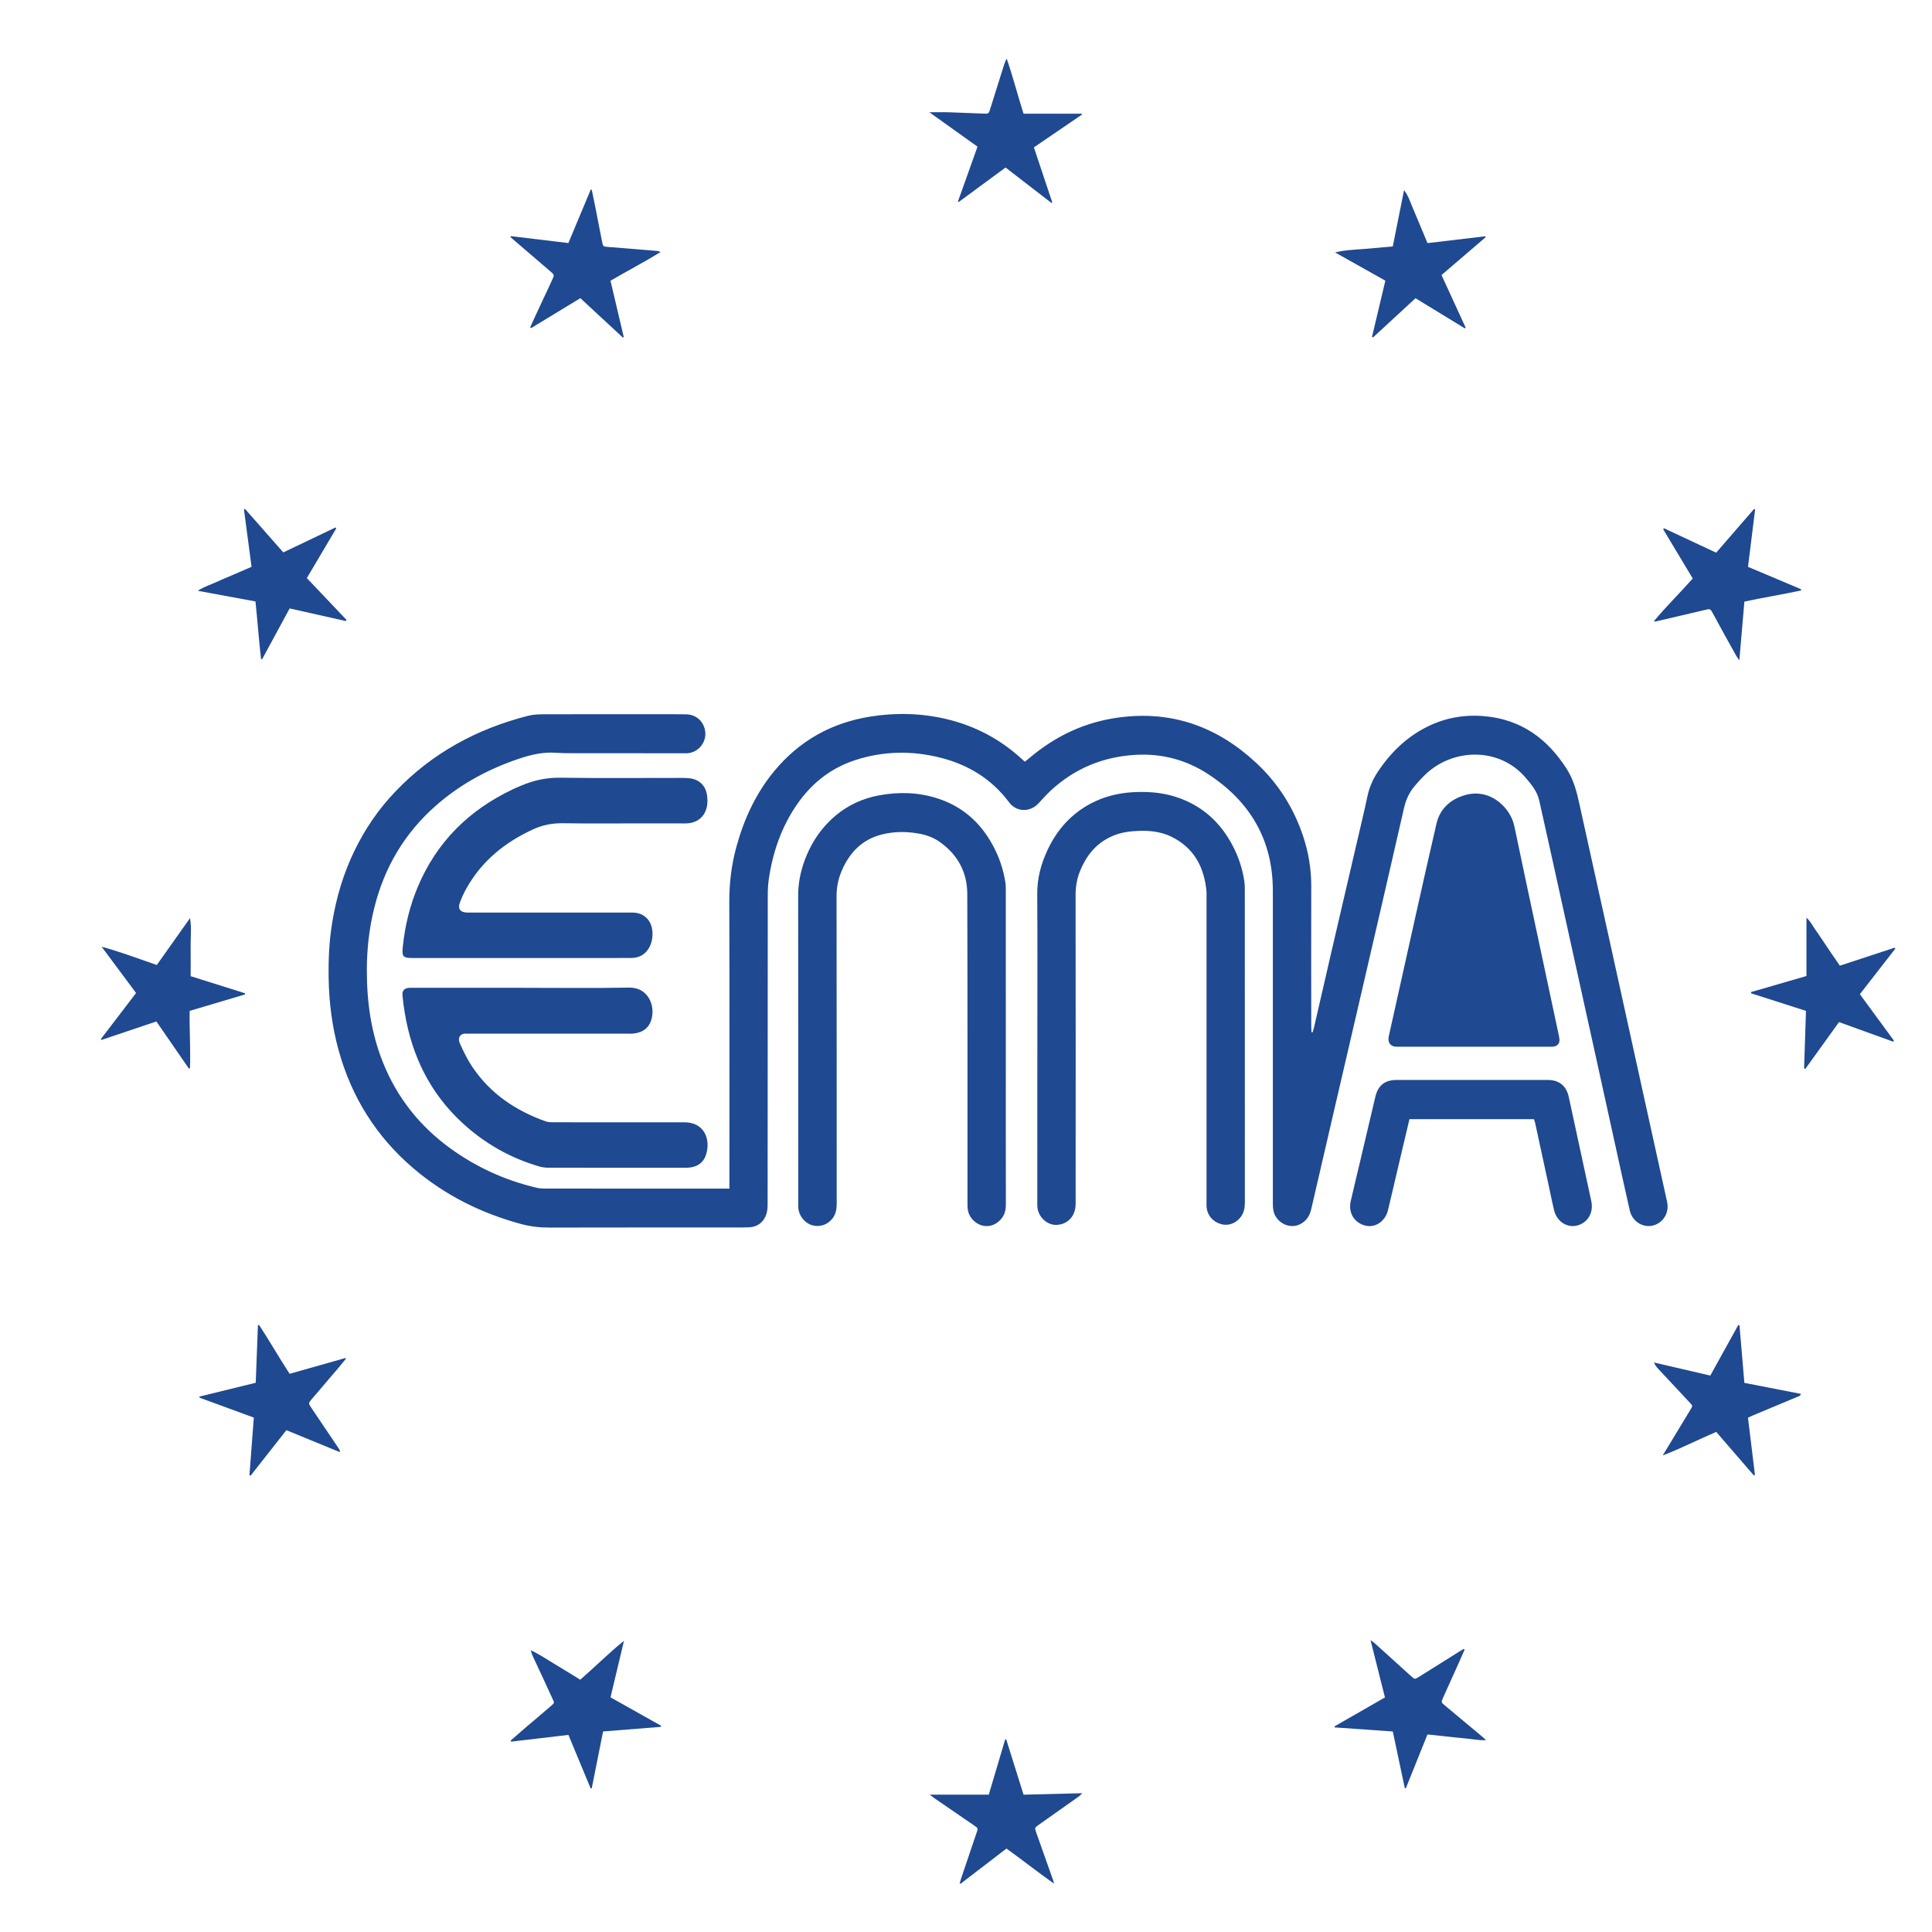 <?xml version="1.0" encoding="utf-8"?>
<!-- Generator: Adobe Illustrator 16.0.0, SVG Export Plug-In . SVG Version: 6.00 Build 0)  -->
<!DOCTYPE svg PUBLIC "-//W3C//DTD SVG 1.1//EN" "http://www.w3.org/Graphics/SVG/1.1/DTD/svg11.dtd">
<svg version="1.1" id="图层_1" xmlns="http://www.w3.org/2000/svg" xmlns:xlink="http://www.w3.org/1999/xlink" x="0px" y="0px"
	 width="100px" height="100px" viewBox="0 0 100 100" enable-background="new 0 0 100 100" xml:space="preserve">
<g>
	<path fill-rule="evenodd" clip-rule="evenodd" fill="#1F4990" d="M37.754,61.522c0-0.169,0-0.288,0-0.408
		c0-4.8,0.009-9.601-0.006-14.4c-0.004-0.985,0.109-1.943,0.369-2.888c0.39-1.423,0.996-2.743,1.939-3.892
		c1.305-1.588,2.983-2.527,5.01-2.847c1.318-0.208,2.631-0.174,3.933,0.135c1.488,0.355,2.798,1.051,3.922,2.094
		c0.034,0.033,0.069,0.061,0.122,0.108c0.072-0.057,0.148-0.11,0.216-0.169c1.352-1.153,2.894-1.885,4.661-2.119
		c2.738-0.367,5.083,0.478,7.085,2.336c1.149,1.066,1.966,2.352,2.454,3.841c0.271,0.821,0.411,1.669,0.411,2.539
		c-0.005,2.428-0.003,4.857,0,7.285c0,0.097,0.008,0.193,0.011,0.29c0.018,0.003,0.036,0.005,0.057,0.008
		c0.026-0.093,0.06-0.185,0.081-0.278c0.291-1.258,0.577-2.517,0.868-3.775c0.439-1.895,0.881-3.79,1.323-5.685
		c0.189-0.822,0.39-1.64,0.564-2.465c0.096-0.467,0.28-0.888,0.54-1.282c0.666-1.003,1.503-1.817,2.593-2.351
		c0.923-0.452,1.902-0.619,2.919-0.53c1.906,0.164,3.273,1.166,4.277,2.746c0.358,0.569,0.515,1.197,0.655,1.838
		c0.499,2.278,1.006,4.55,1.508,6.826c0.624,2.833,1.245,5.665,1.869,8.498c0.385,1.745,0.77,3.489,1.154,5.233
		c0.112,0.511-0.146,1.007-0.619,1.188c-0.551,0.213-1.175-0.131-1.313-0.743c-0.231-1.013-0.452-2.028-0.676-3.042
		c-0.346-1.573-0.691-3.146-1.037-4.718c-0.536-2.432-1.074-4.863-1.609-7.294c-0.455-2.057-0.9-4.116-1.365-6.169
		c-0.106-0.476-0.421-0.853-0.736-1.214c-1.317-1.508-3.598-1.495-5.033-0.244c-0.244,0.213-0.463,0.461-0.676,0.709
		c-0.275,0.325-0.452,0.694-0.549,1.12c-0.732,3.22-1.481,6.437-2.226,9.654c-0.53,2.288-1.063,4.573-1.593,6.861
		c-0.331,1.422-0.661,2.844-0.988,4.267c-0.067,0.294-0.2,0.535-0.458,0.712c-0.621,0.424-1.414-0.032-1.508-0.681
		c-0.021-0.147-0.021-0.3-0.021-0.449c0-5.353,0-10.707,0-16.061c0-2.628-1.175-4.615-3.344-6.034
		c-1.126-0.738-2.384-1.076-3.738-1.002c-1.688,0.092-3.167,0.698-4.412,1.848c-0.226,0.209-0.429,0.445-0.64,0.669
		c-0.439,0.468-1.139,0.451-1.516-0.056c-0.915-1.226-2.145-1.967-3.609-2.326c-1.448-0.356-2.896-0.329-4.322,0.127
		c-1.267,0.407-2.266,1.183-3.022,2.267c-0.816,1.166-1.273,2.475-1.482,3.874c-0.044,0.293-0.058,0.595-0.058,0.894
		c-0.004,5.335-0.002,10.67-0.008,16.005c0,0.191-0.026,0.397-0.101,0.57c-0.159,0.36-0.453,0.564-0.858,0.584
		c-0.112,0.005-0.224,0.008-0.337,0.008c-3.329,0.001-6.657-0.003-9.985,0.005c-0.512,0.003-1.006-0.055-1.498-0.189
		c-2.064-0.562-3.938-1.495-5.566-2.887c-1.911-1.635-3.193-3.678-3.861-6.104c-0.334-1.216-0.494-2.457-0.515-3.718
		c-0.017-0.975,0.027-1.949,0.188-2.912c0.212-1.29,0.582-2.532,1.157-3.712c0.545-1.121,1.24-2.137,2.1-3.037
		c1.9-1.997,4.227-3.254,6.88-3.931c0.277-0.07,0.575-0.077,0.862-0.078c1.941-0.005,3.882-0.002,5.822-0.002
		c0.497,0,0.993-0.004,1.491,0.005c0.477,0.008,0.846,0.303,0.966,0.754c0.161,0.603-0.273,1.215-0.898,1.261
		c-0.065,0.005-0.131,0-0.196,0c-1.914,0-3.826,0-5.738-0.002c-0.291,0-0.581-0.004-0.871-0.023
		c-0.647-0.047-1.261,0.091-1.872,0.294c-1.6,0.533-3.059,1.318-4.329,2.431c-1.627,1.425-2.678,3.203-3.2,5.3
		c-0.263,1.052-0.382,2.121-0.385,3.199c-0.005,1.641,0.213,3.247,0.827,4.786c0.727,1.825,1.896,3.302,3.48,4.455
		c1.351,0.982,2.84,1.663,4.465,2.045c0.135,0.032,0.277,0.047,0.416,0.047c3.084,0.002,6.169,0.002,9.253,0.002
		C37.524,61.522,37.615,61.522,37.754,61.522z"/>
	<path fill-rule="evenodd" clip-rule="evenodd" fill="#1F4990" d="M53.693,54.082c0-2.596,0.013-5.191-0.006-7.789
		c-0.008-0.81,0.188-1.555,0.523-2.276c0.49-1.06,1.231-1.894,2.274-2.44c0.657-0.343,1.362-0.52,2.098-0.569
		c1.035-0.07,2.038,0.057,2.979,0.522c1.006,0.493,1.731,1.266,2.244,2.247c0.302,0.577,0.504,1.188,0.601,1.833
		c0.016,0.12,0.025,0.242,0.025,0.363c0.003,5.419,0.003,10.836,0.003,16.255c0,0.279-0.042,0.536-0.216,0.767
		c-0.242,0.318-0.621,0.466-0.988,0.373c-0.416-0.104-0.72-0.429-0.77-0.832c-0.016-0.11-0.01-0.224-0.01-0.337
		c0-5.343,0-10.687,0-16.029c-0.109-1.269-0.638-2.283-1.82-2.862c-0.621-0.304-1.297-0.338-1.979-0.284
		c-0.435,0.034-0.85,0.13-1.24,0.328c-0.751,0.38-1.219,1.004-1.523,1.768c-0.15,0.386-0.216,0.785-0.216,1.207
		c0.008,5.258,0.005,10.517,0.003,15.775c0,0.15,0.005,0.302-0.021,0.449c-0.102,0.565-0.547,0.854-1.004,0.849
		c-0.504-0.004-0.936-0.455-0.957-0.962c-0.005-0.094-0.002-0.188-0.002-0.282C53.693,59.464,53.693,56.773,53.693,54.082z"/>
	<path fill-rule="evenodd" clip-rule="evenodd" fill="#1F4990" d="M52.061,54.183c0,2.729-0.003,5.455,0.002,8.183
		c0,0.353-0.111,0.643-0.382,0.866c-0.647,0.54-1.474,0.05-1.583-0.596c-0.026-0.146-0.021-0.299-0.021-0.45
		c-0.003-5.304,0.007-10.609-0.011-15.916c-0.002-1.146-0.517-2.069-1.474-2.725c-0.339-0.231-0.723-0.35-1.125-0.414
		c-0.598-0.096-1.193-0.091-1.785,0.052c-1.04,0.25-1.704,0.928-2.114,1.887c-0.179,0.416-0.268,0.846-0.268,1.308
		c0.008,5.307,0.005,10.61,0.008,15.917c0,0.278-0.041,0.544-0.216,0.77c-0.26,0.333-0.662,0.464-1.05,0.354
		c-0.382-0.11-0.684-0.476-0.72-0.884c-0.009-0.102-0.005-0.205-0.005-0.308c0-5.287,0.005-10.574-0.005-15.861
		c-0.001-0.64,0.12-1.243,0.338-1.837c0.286-0.776,0.712-1.465,1.302-2.043c0.714-0.701,1.57-1.138,2.556-1.319
		c1.022-0.19,2.036-0.16,3.026,0.161c1.401,0.454,2.369,1.396,2.998,2.707c0.249,0.517,0.413,1.063,0.505,1.63
		c0.021,0.12,0.023,0.242,0.023,0.364C52.061,48.746,52.061,51.464,52.061,54.183z"/>
	<path fill-rule="evenodd" clip-rule="evenodd" fill="#1F4990" d="M76.291,54.18c-1.303,0-2.605,0.001-3.907-0.001
		c-0.094,0-0.192,0-0.276-0.03c-0.2-0.074-0.277-0.258-0.224-0.514c0.133-0.604,0.269-1.206,0.403-1.81
		c0.687-3.067,1.357-6.138,2.067-9.201c0.177-0.766,0.728-1.258,1.481-1.473c0.824-0.232,1.62,0.072,2.16,0.779
		c0.2,0.265,0.331,0.554,0.398,0.884c0.41,1.979,0.837,3.954,1.258,5.93c0.346,1.619,0.689,3.237,1.035,4.857
		c0.013,0.064,0.025,0.129,0.031,0.194c0.016,0.203-0.091,0.341-0.297,0.375c-0.08,0.014-0.166,0.008-0.252,0.008
		C78.878,54.18,77.583,54.18,76.291,54.18z"/>
	<path fill-rule="evenodd" clip-rule="evenodd" fill="#1F4990" d="M26.969,51.129c1.856,0,3.714,0.025,5.569-0.011
		c1.136-0.022,1.438,1.144,1.113,1.827c-0.179,0.377-0.519,0.523-0.915,0.556c-0.074,0.007-0.149,0.001-0.224,0.001
		c-2.71,0-5.419,0-8.128,0c-0.076,0-0.151,0.008-0.225-0.001c-0.298-0.035-0.501,0.177-0.354,0.511
		c0.186,0.417,0.39,0.832,0.645,1.212c0.926,1.383,2.239,2.262,3.787,2.816c0.128,0.046,0.277,0.049,0.415,0.049
		c2.157,0.004,4.313,0.002,6.468,0.002c0.076,0,0.151,0.003,0.225,0c1.091-0.049,1.468,0.866,1.193,1.691
		c-0.126,0.381-0.411,0.59-0.806,0.646c-0.092,0.013-0.186,0.014-0.279,0.014c-2.353,0.002-4.707,0.002-7.06-0.001
		c-0.167-0.001-0.338-0.023-0.498-0.07c-1.498-0.441-2.821-1.193-3.969-2.254c-1.668-1.542-2.606-3.466-2.975-5.686
		c-0.048-0.297-0.089-0.594-0.117-0.893c-0.026-0.273,0.092-0.395,0.37-0.41c0.074-0.003,0.15,0,0.224,0
		C23.275,51.129,25.123,51.129,26.969,51.129z"/>
	<path fill-rule="evenodd" clip-rule="evenodd" fill="#1F4990" d="M26.959,49.587c-1.865,0-3.73,0-5.596,0
		c-0.493,0-0.566-0.066-0.517-0.556c0.108-1.077,0.356-2.12,0.776-3.121c0.976-2.328,2.65-3.978,4.915-5.054
		c0.161-0.075,0.325-0.146,0.489-0.213c0.629-0.26,1.27-0.398,1.964-0.389c2.072,0.03,4.144,0.009,6.215,0.011
		c0.187,0,0.377,0,0.562,0.029c0.429,0.069,0.729,0.359,0.814,0.785c0.031,0.163,0.044,0.335,0.031,0.502
		c-0.053,0.644-0.486,1.037-1.136,1.039c-0.77,0.002-1.538-0.001-2.306-0.002c-1.341,0-2.682,0.013-4.022-0.007
		c-0.546-0.008-1.049,0.083-1.547,0.312c-1.455,0.665-2.644,1.623-3.441,3.028c-0.139,0.243-0.259,0.499-0.355,0.762
		c-0.121,0.329,0.01,0.503,0.36,0.521c0.084,0.003,0.169,0,0.254,0c2.737,0,5.475,0,8.213,0.001c0.12,0,0.244,0,0.361,0.027
		c0.465,0.104,0.759,0.483,0.779,1.007c0.01,0.285-0.042,0.56-0.191,0.81c-0.169,0.281-0.416,0.452-0.744,0.494
		c-0.101,0.013-0.205,0.012-0.308,0.012C30.672,49.587,28.816,49.587,26.959,49.587z"/>
	<path fill-rule="evenodd" clip-rule="evenodd" fill="#1F4990" d="M79.397,57.928c-2.165,0-4.3,0-6.444,0
		c-0.177,0.748-0.352,1.484-0.525,2.22c-0.195,0.829-0.385,1.659-0.585,2.485c-0.138,0.577-0.645,0.926-1.16,0.807
		c-0.582-0.139-0.907-0.661-0.771-1.264c0.158-0.694,0.33-1.384,0.491-2.075c0.263-1.111,0.522-2.223,0.785-3.333
		c0.143-0.591,0.494-0.869,1.103-0.869c2.604-0.002,5.21-0.002,7.815,0c0.6,0,0.97,0.307,1.094,0.882
		c0.385,1.793,0.772,3.584,1.162,5.376c0.125,0.566-0.13,1.067-0.64,1.249c-0.546,0.196-1.133-0.145-1.281-0.757
		c-0.112-0.465-0.203-0.934-0.305-1.399c-0.226-1.042-0.452-2.084-0.678-3.127C79.442,58.06,79.419,57.999,79.397,57.928z"/>
	<path fill-rule="evenodd" clip-rule="evenodd" fill="#1F4990" d="M50.596,7.591c-0.837-0.598-1.64-1.173-2.493-1.781
		c0.373,0,0.679-0.008,0.983,0c0.645,0.021,1.292,0.047,1.938,0.074c0.132,0.006,0.174-0.063,0.207-0.175
		c0.239-0.769,0.481-1.537,0.723-2.304c0.042-0.125,0.084-0.247,0.151-0.373c0.327,0.942,0.571,1.907,0.874,2.854
		c1.014,0,2.012,0,3.01,0c0.008,0.013,0.016,0.026,0.021,0.039c-0.827,0.564-1.656,1.129-2.496,1.703
		c0.319,0.958,0.635,1.902,0.951,2.846c-0.016,0.01-0.028,0.021-0.041,0.031C53.641,9.9,52.858,9.296,52.047,8.67
		c-0.811,0.598-1.62,1.192-2.425,1.786c-0.013-0.01-0.026-0.018-0.039-0.028C49.918,9.489,50.253,8.55,50.596,7.591z"/>
	<path fill-rule="evenodd" clip-rule="evenodd" fill="#1F4990" d="M26.442,12.223c0.984,0.119,1.967,0.237,2.977,0.357
		c0.389-0.927,0.772-1.846,1.157-2.764c0.017,0.001,0.035,0.003,0.053,0.005c0.056,0.271,0.113,0.54,0.167,0.81
		c0.122,0.624,0.242,1.249,0.366,1.872c0.054,0.267,0.058,0.259,0.345,0.281c0.831,0.065,1.66,0.134,2.491,0.203
		c0.063,0.005,0.124,0.02,0.196,0.054c-0.84,0.523-1.715,0.975-2.595,1.489c0.229,0.971,0.458,1.941,0.685,2.909
		c-0.014,0.012-0.03,0.023-0.044,0.034c-0.727-0.673-1.452-1.347-2.201-2.041c-0.853,0.519-1.703,1.035-2.55,1.551
		c-0.016-0.012-0.031-0.025-0.047-0.038c0.083-0.185,0.164-0.369,0.25-0.552c0.295-0.636,0.594-1.27,0.889-1.907
		c0.12-0.259,0.116-0.26-0.101-0.446c-0.653-0.56-1.307-1.121-1.959-1.681c-0.034-0.029-0.065-0.06-0.097-0.088
		C26.429,12.255,26.436,12.238,26.442,12.223z"/>
	<path fill-rule="evenodd" clip-rule="evenodd" fill="#1F4990" d="M86.063,75.333c0.331-0.543,0.658-1.086,0.988-1.631
		c0.151-0.248,0.302-0.495,0.45-0.745c0.116-0.193,0.116-0.195-0.037-0.357c-0.543-0.581-1.086-1.163-1.63-1.744
		c-0.086-0.094-0.166-0.194-0.226-0.334c0.967,0.225,1.937,0.449,2.917,0.678c0.493-0.889,0.97-1.752,1.448-2.616
		c0.021,0.004,0.041,0.008,0.062,0.012c0.084,0.982,0.167,1.966,0.253,2.981c0.972,0.19,1.944,0.38,2.93,0.571
		c-0.042,0.127-0.153,0.137-0.239,0.173c-0.741,0.312-1.484,0.621-2.228,0.932c-0.086,0.035-0.17,0.078-0.276,0.128
		c0.12,0.986,0.242,1.973,0.361,2.96c-0.018,0.008-0.039,0.016-0.06,0.023c-0.64-0.738-1.279-1.479-1.944-2.249
		C87.915,74.504,87.023,74.964,86.063,75.333z"/>
	<path fill-rule="evenodd" clip-rule="evenodd" fill="#1F4990" d="M75.823,16.998c-0.848-0.518-1.695-1.035-2.556-1.562
		c-0.744,0.685-1.469,1.356-2.197,2.027c-0.019-0.009-0.036-0.018-0.055-0.029c0.227-0.957,0.455-1.912,0.691-2.907
		c-0.863-0.486-1.733-0.974-2.603-1.461c0.494-0.125,0.988-0.139,1.482-0.178c0.494-0.04,0.985-0.087,1.505-0.132
		c0.195-0.975,0.388-1.943,0.583-2.913c0.213,0.268,0.31,0.583,0.437,0.884s0.255,0.603,0.38,0.905c0.13,0.31,0.26,0.62,0.397,0.952
		c1.004-0.119,1.994-0.235,2.984-0.353c0.008,0.015,0.019,0.03,0.029,0.044c-0.757,0.648-1.511,1.296-2.288,1.961
		c0.421,0.915,0.834,1.82,1.25,2.722C75.852,16.972,75.839,16.984,75.823,16.998z"/>
	<path fill-rule="evenodd" clip-rule="evenodd" fill="#1F4990" d="M48.121,92.891c1.056,0,2.044,0,3.058,0
		c0.28-0.952,0.564-1.903,0.848-2.856c0.019-0.001,0.036-0.001,0.055-0.004c0.299,0.949,0.595,1.898,0.897,2.862
		c1.003-0.025,1.991-0.05,3.041-0.077c-0.086,0.08-0.122,0.127-0.169,0.161c-0.694,0.491-1.391,0.982-2.085,1.474
		c-0.216,0.155-0.219,0.157-0.127,0.411c0.288,0.818,0.582,1.638,0.87,2.457c0.014,0.033,0.019,0.07,0.047,0.177
		c-0.86-0.606-1.635-1.225-2.462-1.815c-0.793,0.608-1.583,1.215-2.374,1.82c-0.018-0.008-0.034-0.019-0.049-0.026
		c0.034-0.101,0.063-0.204,0.096-0.304c0.263-0.771,0.525-1.542,0.783-2.312c0.078-0.229,0.078-0.231-0.117-0.365
		c-0.679-0.467-1.36-0.932-2.038-1.398C48.319,93.043,48.246,92.985,48.121,92.891z"/>
	<path fill-rule="evenodd" clip-rule="evenodd" fill="#1F4990" d="M7.043,51.398C6.443,50.59,5.85,49.797,5.26,49.002
		c0.966,0.263,1.893,0.617,2.856,0.946c0.576-0.813,1.148-1.62,1.719-2.426c0.092,0.504,0.024,0.995,0.032,1.485
		c0.008,0.496,0.001,0.99,0.001,1.52c0.92,0.289,1.869,0.587,2.817,0.885c-0.001,0.02-0.004,0.039-0.005,0.06
		c-0.948,0.28-1.895,0.562-2.864,0.851c-0.017,0.996,0.055,1.982,0.017,2.968c-0.02,0.006-0.039,0.012-0.057,0.017
		c-0.557-0.806-1.111-1.611-1.682-2.438c-0.952,0.321-1.896,0.64-2.839,0.956c-0.01-0.016-0.022-0.028-0.034-0.044
		C5.827,52.99,6.43,52.201,7.043,51.398z"/>
	<path fill-rule="evenodd" clip-rule="evenodd" fill="#1F4990" d="M93.38,55.302c0.031-0.988,0.063-1.978,0.097-2.979
		c-0.962-0.307-1.901-0.609-2.842-0.91c0-0.021-0.003-0.041-0.003-0.063c0.954-0.275,1.908-0.554,2.87-0.832
		c0-1.006,0-1.986,0-3.016c0.221,0.195,0.32,0.426,0.463,0.621c0.144,0.198,0.273,0.403,0.411,0.605
		c0.14,0.209,0.28,0.419,0.424,0.629c0.135,0.201,0.272,0.4,0.429,0.627c0.946-0.312,1.893-0.621,2.836-0.931
		c0.014,0.016,0.026,0.031,0.037,0.047c-0.606,0.78-1.212,1.558-1.836,2.359c0.588,0.801,1.176,1.602,1.763,2.403
		c-0.013,0.019-0.028,0.035-0.041,0.054c-0.926-0.335-1.854-0.669-2.801-1.013c-0.587,0.814-1.164,1.618-1.744,2.421
		C93.422,55.317,93.4,55.31,93.38,55.302z"/>
	<path fill-rule="evenodd" clip-rule="evenodd" fill="#1F4990" d="M90.845,26.365c-0.122,0.985-0.244,1.971-0.369,2.974
		c0.926,0.39,1.839,0.775,2.748,1.16c-0.002,0.021-0.002,0.042-0.002,0.063c-0.968,0.21-1.947,0.364-2.933,0.577
		c-0.086,0.996-0.169,1.984-0.261,3.042c-0.083-0.123-0.132-0.185-0.169-0.252c-0.405-0.728-0.813-1.456-1.206-2.189
		c-0.135-0.255-0.158-0.225-0.396-0.171c-0.837,0.195-1.674,0.391-2.511,0.587c-0.045,0.009-0.089,0.016-0.148,0.005
		c0.634-0.761,1.339-1.451,2.018-2.218c-0.51-0.849-1.021-1.701-1.531-2.551c0.016-0.016,0.028-0.032,0.044-0.049
		c0.895,0.418,1.786,0.837,2.698,1.264c0.658-0.759,1.311-1.511,1.963-2.262C90.809,26.351,90.827,26.357,90.845,26.365z"/>
	<path fill-rule="evenodd" clip-rule="evenodd" fill="#1F4990" d="M34.194,89.383c-0.985,0.078-1.973,0.157-2.979,0.237
		c-0.198,0.99-0.391,1.967-0.586,2.941c-0.02,0.003-0.038,0.004-0.057,0.007c-0.378-0.913-0.758-1.825-1.15-2.77
		c-0.993,0.117-1.981,0.233-2.969,0.349c-0.008-0.019-0.014-0.036-0.022-0.055c0.272-0.236,0.542-0.475,0.816-0.71
		c0.399-0.34,0.802-0.673,1.197-1.019c0.289-0.252,0.268-0.184,0.122-0.506c-0.312-0.69-0.637-1.377-0.956-2.063
		c-0.054-0.118-0.105-0.237-0.139-0.378c0.447,0.207,0.85,0.483,1.266,0.732c0.426,0.254,0.847,0.517,1.297,0.793
		c0.759-0.659,1.47-1.373,2.263-2.014c-0.23,0.968-0.461,1.938-0.697,2.927c0.882,0.495,1.751,0.983,2.619,1.471
		C34.212,89.344,34.203,89.363,34.194,89.383z"/>
	<path fill-rule="evenodd" clip-rule="evenodd" fill="#1F4990" d="M14.991,71.108c0.975-0.275,1.933-0.546,2.891-0.818
		c0.008,0.013,0.016,0.025,0.023,0.039c-0.135,0.165-0.268,0.331-0.406,0.493c-0.455,0.536-0.913,1.069-1.368,1.602
		c-0.173,0.203-0.171,0.214-0.023,0.435c0.476,0.707,0.952,1.413,1.428,2.12c0.031,0.046,0.057,0.095,0.062,0.186
		c-0.92-0.377-1.839-0.754-2.776-1.139c-0.623,0.793-1.238,1.573-1.851,2.355c-0.02-0.01-0.039-0.018-0.059-0.028
		c0.074-0.982,0.149-1.968,0.226-2.979c-0.941-0.346-1.877-0.688-2.813-1.032c0-0.018-0.001-0.037-0.001-0.056
		c0.966-0.236,1.932-0.472,2.913-0.714c0.038-1.001,0.076-1.988,0.113-2.977c0.018-0.007,0.037-0.013,0.056-0.021
		C13.946,69.396,14.432,70.252,14.991,71.108z"/>
	<path fill-rule="evenodd" clip-rule="evenodd" fill="#1F4990" d="M75.808,85.383c-0.089,0.203-0.175,0.406-0.266,0.607
		c-0.283,0.632-0.569,1.263-0.853,1.893c-0.099,0.224-0.099,0.227,0.099,0.393c0.663,0.553,1.323,1.104,1.983,1.656
		c0.037,0.028,0.07,0.062,0.151,0.136c-0.38,0.023-0.702-0.055-1.027-0.082c-0.324-0.027-0.649-0.066-0.978-0.101
		c-0.332-0.035-0.668-0.071-1.032-0.11c-0.374,0.935-0.746,1.857-1.117,2.78c-0.019,0-0.037,0-0.055,0.002
		c-0.206-0.969-0.411-1.938-0.622-2.935c-1.006-0.071-2.01-0.142-3.011-0.212c-0.005-0.017-0.008-0.032-0.01-0.051
		c0.863-0.493,1.724-0.989,2.615-1.5c-0.244-0.974-0.488-1.939-0.746-2.964c0.094,0.068,0.146,0.097,0.188,0.134
		c0.603,0.546,1.206,1.094,1.812,1.64c0.042,0.039,0.081,0.078,0.125,0.113c0.172,0.142,0.172,0.143,0.361,0.024
		c0.691-0.432,1.381-0.865,2.069-1.297c0.089-0.055,0.177-0.107,0.263-0.16C75.773,85.361,75.792,85.371,75.808,85.383z"/>
	<path fill-rule="evenodd" clip-rule="evenodd" fill="#1F4990" d="M17.9,32.145c-0.964-0.216-1.928-0.432-2.908-0.653
		c-0.482,0.889-0.953,1.758-1.423,2.627c-0.018-0.001-0.038-0.004-0.057-0.007c-0.114-0.985-0.183-1.977-0.289-2.982
		c-0.983-0.181-1.954-0.359-2.984-0.55c0.325-0.218,0.647-0.308,0.943-0.446s0.601-0.26,0.902-0.39
		c0.308-0.133,0.616-0.265,0.937-0.406c-0.132-0.998-0.264-1.986-0.394-2.972c0.017-0.01,0.034-0.018,0.052-0.028
		c0.658,0.748,1.315,1.495,1.985,2.254c0.906-0.433,1.803-0.862,2.7-1.29c0.013,0.013,0.029,0.029,0.043,0.042
		c-0.503,0.851-1.005,1.698-1.525,2.577c0.681,0.719,1.368,1.442,2.053,2.165C17.924,32.105,17.912,32.124,17.9,32.145z"/>
</g>
</svg>
